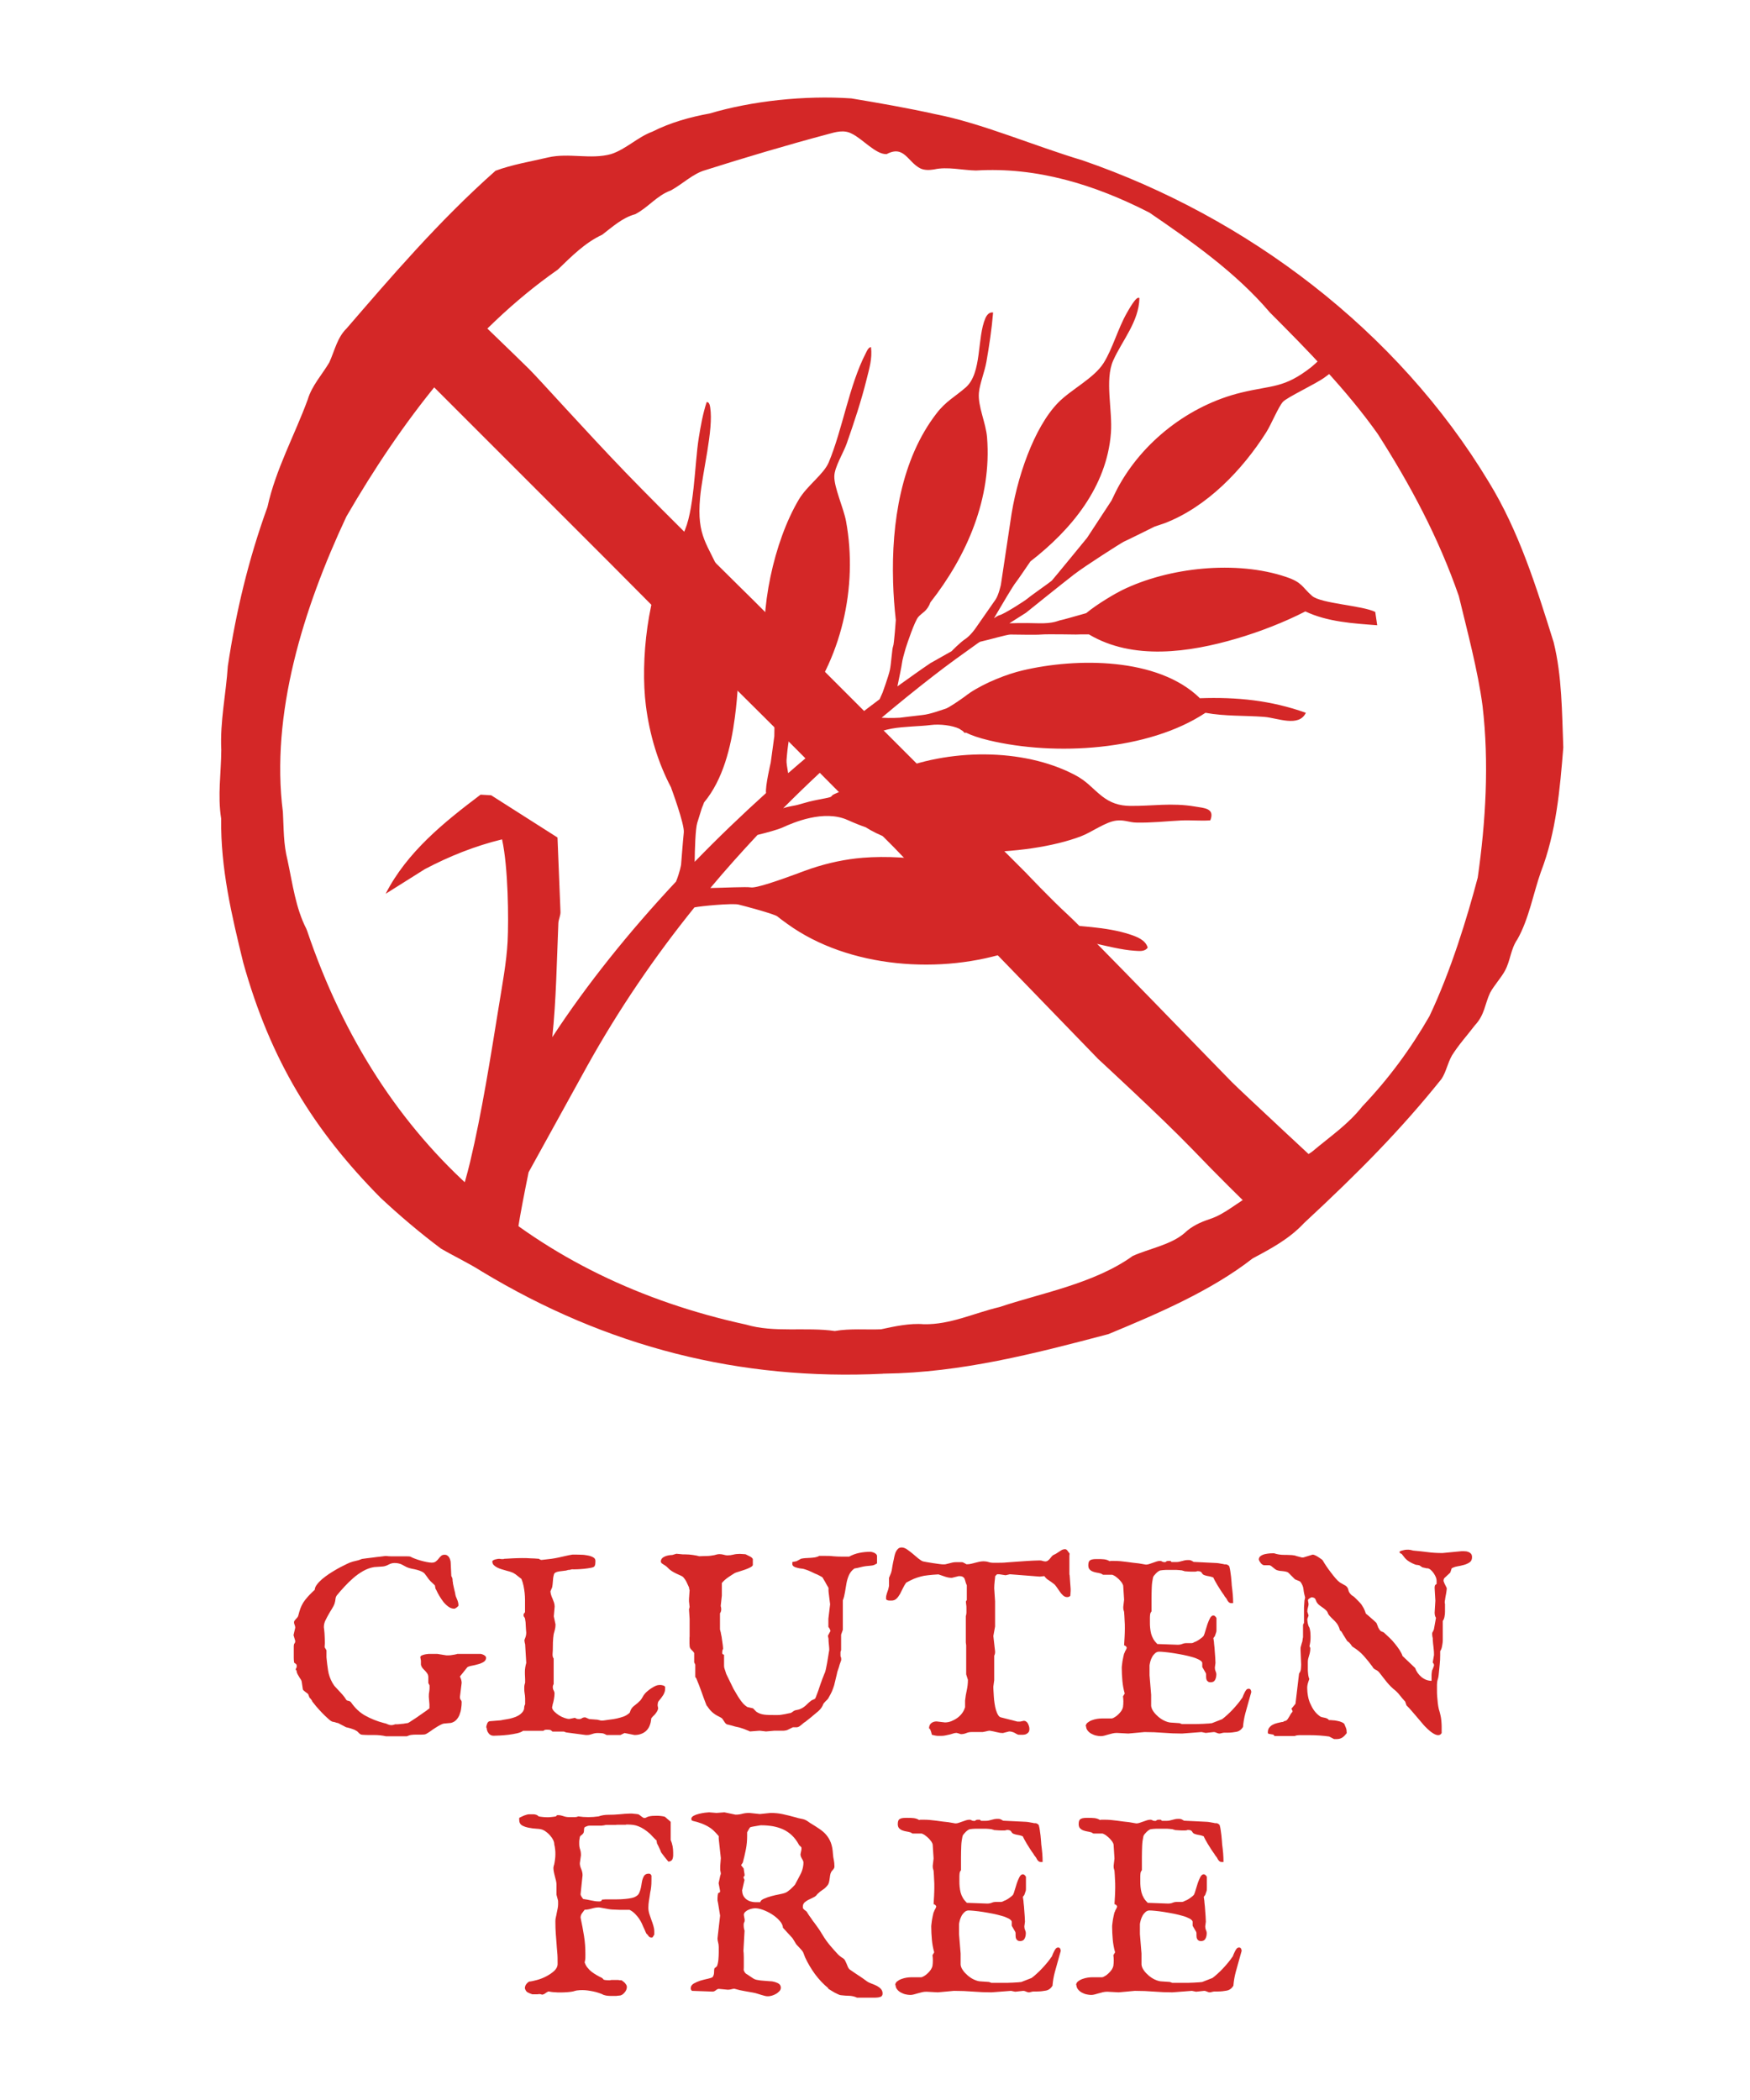 <?xml version="1.0" encoding="UTF-8"?>
<svg id="Layer_1" data-name="Layer 1" xmlns="http://www.w3.org/2000/svg" width="50mm" height="60mm" viewBox="0 0 141.73 170.08">
  <g>
    <path d="M23.95,135.24c0-.06.01-.11.04-.14s.04-.1.04-.18c0-.07-.02-.12-.05-.14-.03-.03-.09-.07-.16-.12-.02-.13-.03-.26-.03-.38v-.76c0-.07,0-.14,0-.19s.01-.12.03-.19c.05-.06.08-.11.08-.14,0-.03.01-.06.01-.1l-.14-.47.14-.6c0-.08-.02-.16-.05-.23-.03-.07-.05-.14-.05-.21,0-.05.02-.1.05-.14.03-.04.06-.08.1-.12.04-.04.08-.08.11-.12.04-.04.06-.09.08-.14l.09-.33c.1-.36.25-.68.47-.96.22-.28.48-.55.78-.82,0-.14.07-.29.18-.43.11-.15.25-.29.42-.44.17-.14.35-.28.56-.42.21-.14.42-.26.62-.38.21-.12.4-.22.59-.31.18-.09.34-.17.46-.22.16-.06.32-.11.48-.14.16-.03.33-.08.51-.16.06-.01.18-.03.36-.05.18-.02.37-.04.57-.07s.39-.05.58-.07c.18-.02.31-.04.39-.05.1,0,.18.01.26.02.08,0,.16.01.24.01h1.26c.09,0,.18,0,.26.02.08.05.2.1.35.16.15.06.31.11.48.16.17.05.34.09.5.12s.3.05.4.05c.14,0,.26-.03.34-.1.08-.06.16-.14.22-.22.06-.08.13-.16.2-.22.07-.07.16-.1.29-.1.09,0,.16.02.23.07.06.04.11.1.15.17s.06.14.08.21.03.13.03.19l.05,1.08c.03.05.05.1.07.15.02.04.03.08.03.12,0,.12.01.21.03.25,0,.05,0,.12.03.21.02.09.04.18.06.28.02.09.04.17.06.25s.03.11.03.12c.01.11.03.2.06.28.03.07.06.15.09.22.03.07.06.14.08.22s.04.17.04.28c0,.02-.01.05-.04.08-.03.03-.06.06-.1.09s-.08.05-.11.07c-.04.02-.07.03-.09.03-.16,0-.32-.05-.47-.16-.15-.11-.29-.24-.41-.39-.12-.16-.23-.32-.33-.49-.1-.17-.18-.32-.24-.46l-.07-.12-.05-.27-.34-.32s-.05-.05-.09-.1c-.04-.04-.08-.09-.12-.15-.04-.06-.08-.11-.12-.17s-.08-.1-.1-.13c-.07-.11-.17-.19-.3-.25-.12-.06-.25-.1-.39-.14-.14-.03-.28-.07-.42-.09-.14-.03-.27-.07-.39-.12-.1-.05-.18-.09-.25-.13-.07-.04-.14-.08-.21-.11-.07-.03-.14-.05-.23-.07s-.18-.03-.31-.03c-.16,0-.31.04-.46.12-.15.08-.3.14-.46.16l-.73.05c-.31.05-.61.16-.89.32-.28.16-.54.34-.79.56s-.49.45-.71.69c-.23.25-.44.48-.63.72-.06.08-.1.18-.11.3s-.04.24-.07.35c-.05.15-.13.3-.23.46-.1.15-.19.31-.28.47-.09.16-.17.32-.25.48-.07.16-.11.32-.11.49,0,.03,0,.1.02.19.01.09.02.2.03.32s.01.25.02.39c0,.14.01.28.01.4l-.02.35.15.25v.57c.03.37.08.72.13,1.06.05.34.17.68.35,1,.08.14.16.26.26.36.1.1.19.21.29.31.1.1.19.21.29.32.1.11.18.23.27.37.03.06.09.09.17.1s.15.04.22.11c.33.48.71.84,1.16,1.09.45.25.94.45,1.47.59.14.03.25.06.34.11.09.04.2.07.31.07.05,0,.12-.01.19-.03l.12-.04s.11,0,.2,0c.09,0,.19-.02.3-.03.11,0,.21-.02.31-.04.1-.01.17-.02.22-.03,0,0,.05-.03.14-.08.08-.05.19-.12.32-.21.13-.08.26-.17.4-.27.14-.1.28-.19.4-.28.13-.08.23-.16.32-.23.09-.07.14-.11.16-.12v-.32l-.05-.6c0-.14,0-.28.03-.4.02-.12.03-.23.03-.33v-.21l-.1-.19v-.51c-.01-.12-.05-.22-.11-.3-.06-.08-.12-.15-.19-.22-.07-.07-.14-.14-.19-.21s-.09-.15-.11-.25v-.32l-.05-.29c.01-.06.06-.11.13-.14.07-.03.16-.06.26-.08s.21-.03.32-.04c.12,0,.22,0,.32,0h.34l.75.12c.16,0,.31,0,.45-.03.14-.02.27-.04.38-.07l.05-.02h1.86s.06,0,.11.02.11.03.16.06c.05.03.1.06.14.1s.06.09.06.13c0,.14-.07.26-.2.34-.13.08-.29.15-.46.19-.17.05-.34.09-.51.12-.17.03-.29.08-.35.12l-.6.75c.03.06.06.14.09.23s.05.19.05.28l-.14,1.14c0,.11.02.19.07.25.05.05.07.12.07.18,0,.16-.01.32-.04.5-.02.18-.07.35-.13.51s-.15.3-.26.42c-.11.12-.25.2-.43.25l-.55.05c-.1.01-.21.05-.33.12-.13.07-.26.14-.39.23-.13.08-.26.17-.38.26-.12.08-.22.15-.31.2-.08.05-.17.08-.26.08-.09,0-.16.01-.23.01h-.37c-.14,0-.27,0-.38.02-.11.01-.24.05-.38.11h-1.7c-.3-.07-.62-.1-.95-.1-.16,0-.31,0-.47,0-.16,0-.31-.01-.47-.02-.08,0-.13-.02-.18-.05-.04-.03-.09-.06-.12-.1-.04-.04-.08-.08-.11-.11-.04-.04-.08-.06-.13-.08-.02-.02-.07-.05-.15-.08-.08-.03-.16-.06-.25-.09-.09-.03-.17-.05-.25-.07s-.12-.03-.14-.03l-.65-.34s-.11-.01-.2-.05c-.09-.03-.17-.05-.22-.05-.1-.02-.22-.1-.38-.25-.16-.14-.33-.3-.5-.48-.17-.18-.33-.35-.48-.53-.15-.18-.25-.31-.31-.39,0-.03-.03-.08-.09-.16-.06-.08-.11-.13-.14-.16l-.1-.27s-.04-.05-.09-.08c-.05-.03-.1-.07-.15-.11-.05-.04-.1-.08-.13-.11s-.06-.06-.06-.08l-.1-.66c-.02-.07-.05-.14-.1-.2s-.09-.14-.13-.21c-.04-.07-.09-.14-.12-.21s-.06-.16-.06-.25Z" fill="#d42727"/>
    <path d="M39.38,139.93c0-.11.03-.23.08-.35.05-.12.13-.18.24-.18l.85-.07c.17-.03.34-.07.5-.09s.32-.06.48-.11c.15-.04.3-.1.44-.18.14-.08.26-.18.38-.33.03-.05.05-.09.07-.14.02-.04.03-.09.03-.15,0-.11.03-.21.08-.3,0-.17,0-.33,0-.47,0-.14-.02-.3-.05-.48-.01-.08-.02-.15-.02-.21v-.13c0-.11,0-.19.01-.23,0-.04.03-.12.06-.23,0-.2,0-.36-.01-.5s-.01-.26-.01-.38c0-.23.04-.47.11-.72l-.09-1.52s-.03-.08-.04-.16-.02-.14-.02-.17c.03-.08.07-.17.1-.27s.05-.2.05-.32c-.02-.2-.03-.39-.04-.57,0-.18-.02-.38-.06-.58-.01-.05-.04-.1-.07-.13-.03-.03-.05-.08-.05-.14,0-.08.02-.13.05-.16.03-.03.06-.06.07-.1v-.49c0-.14,0-.31,0-.49s-.01-.37-.03-.56-.05-.38-.09-.58-.1-.38-.17-.56c-.03-.03-.08-.06-.14-.11-.06-.04-.12-.09-.18-.14s-.11-.09-.15-.12-.07-.05-.08-.05c-.06-.05-.15-.09-.26-.13-.11-.04-.24-.08-.37-.11-.14-.04-.27-.08-.41-.12s-.27-.09-.38-.15c-.12-.06-.21-.13-.28-.2-.07-.08-.11-.17-.11-.28,0-.04.02-.07.07-.1s.11-.05.17-.07c.07-.02.13-.03.19-.04s.11-.01.14-.01c.08.01.14.02.18.02h.1c.05,0,.09,0,.1-.02.23-.01.47-.03.72-.04.25-.01.49-.02.74-.02.23,0,.46,0,.67.02.21,0,.45.02.71.04.03.03.06.06.1.07s.07.02.1.02c.31-.03.57-.06.79-.09.22-.03.42-.07.61-.11.18-.04.36-.08.53-.12.17-.04.36-.08.56-.11h.25c.13,0,.29,0,.48.01.19,0,.37.03.53.06.17.03.31.08.43.15.12.06.18.16.18.28,0,.06,0,.13-.01.22,0,.09-.03.16-.06.22-.03.05-.13.1-.3.13-.17.03-.35.06-.55.08s-.39.03-.58.04-.33,0-.41,0c-.03.01-.07.02-.1.03-.03,0-.07.01-.1.02-.03,0-.06,0-.09,0l-.17.05c-.25.03-.43.05-.56.07-.13.02-.23.05-.3.09-.07.04-.11.09-.13.16s-.04.16-.06.28c-.01.12-.02.23-.03.35s-.02.25-.05.4l-.14.33c0,.09.02.18.05.29.03.1.07.21.12.31.04.11.08.21.12.32.03.11.05.21.05.32l-.07.79.14.66c0,.16-.02.29-.05.41-.03.12-.06.25-.1.38-.03.2-.05.42-.06.66,0,.24-.01.45-.01.64l-.02.32c0,.17.03.28.09.34v2.07c-.03.06-.05.11-.06.14,0,.03-.01.06-.01.1,0,.1.02.2.07.28.05.09.07.17.07.24,0,.14-.02.3-.05.47-.03.17-.06.31-.1.42,0,.01,0,.03-.01.06,0,.03-.01.06-.02.09s-.01.07-.02.11c.02.11.08.22.19.33.11.11.24.21.38.3.14.09.29.16.44.21.15.05.28.08.38.08l.45-.09s.06.02.11.05c.04.03.12.05.23.05.09,0,.17-.02.24-.07s.16-.07.27-.07l.32.14.66.05.29.07h.17c.19-.03.38-.05.57-.08.19-.02.37-.05.55-.09.18-.04.36-.09.53-.15.17-.06.33-.16.47-.28l.03-.03s.04-.06.04-.09c.03-.11.08-.2.13-.27.05-.07.11-.14.18-.19s.13-.11.2-.16c.07-.05.14-.11.21-.19.1-.07.18-.18.26-.32.07-.14.16-.27.26-.38.07-.07.15-.14.25-.22.1-.08.19-.15.3-.21.1-.06.2-.12.3-.16.1-.04.19-.06.27-.06.03,0,.08,0,.13,0s.11.02.16.03.1.03.13.06c.04.02.06.05.06.09,0,.15-.01.28-.04.37s-.07.19-.12.27c-.05.08-.11.16-.17.24-.06.08-.13.16-.2.25-.03.03-.05.08-.06.14s-.02.12-.02.16c0,.04,0,.09.02.16s.02.11.02.14c-.02.09-.05.17-.1.25s-.1.14-.15.21c-.06.06-.11.12-.17.17-.05.05-.1.11-.13.15l-.05.32c-.08.35-.23.61-.46.78-.23.17-.51.26-.85.26l-.81-.16-.33.16h-1.12c-.14-.08-.26-.13-.36-.14-.11-.01-.23-.02-.37-.02-.16,0-.3.03-.44.08-.14.05-.27.08-.39.08h-.14l-1.58-.21-.19-.07h-.92c-.08-.08-.14-.12-.19-.13-.05-.01-.12-.02-.22-.02-.07,0-.13,0-.17.01-.04,0-.09.03-.15.08h-1.65c-.1.08-.26.15-.48.2-.22.05-.45.09-.69.12s-.48.05-.7.06-.4.02-.52.02c-.09,0-.17-.02-.24-.06s-.13-.09-.17-.16c-.05-.06-.09-.13-.11-.21s-.04-.15-.04-.23Z" fill="#d42727"/>
    <path d="M57.22,138.12c-.14-.35-.27-.71-.4-1.08-.13-.36-.26-.71-.4-1.04,0-.01,0-.03-.02-.05s-.02-.04-.04-.06c-.02-.03-.04-.05-.05-.08v-.99l-.09-.19v-.75s-.05-.09-.09-.13-.08-.08-.12-.12-.08-.09-.11-.14c-.03-.05-.05-.11-.05-.19,0-.08-.01-.15-.01-.22v-.38c0-.05,0-.1.01-.16v-1.42l-.05-.78.05-.19-.05-.46v-.19l.05-.71s-.02-.06-.03-.09c-.01-.07-.02-.12-.02-.14-.01-.03-.04-.08-.07-.15-.03-.07-.07-.15-.11-.24s-.09-.18-.15-.26-.11-.15-.16-.2c-.05-.04-.13-.08-.22-.12s-.19-.09-.31-.14c-.11-.05-.23-.12-.35-.19-.12-.08-.23-.16-.33-.27-.06-.07-.13-.12-.19-.17-.07-.04-.13-.08-.19-.12s-.11-.07-.14-.1-.06-.08-.06-.13c0-.1.03-.18.09-.25.06-.07.14-.12.23-.16.09-.04.19-.07.3-.09.11-.02.21-.03.3-.03l.34-.1.53.05h.19c.22,0,.43.02.63.05.2.03.37.06.5.1l.57-.02c.08,0,.16,0,.25-.01s.19-.02.28-.04c.1-.01.18-.03.27-.06.08-.02.16-.04.25-.04.14,0,.27.02.37.05.11.03.2.05.28.05.17,0,.33-.02.49-.06.15-.04.33-.06.53-.06l.46.03.16.08c.07.03.13.07.2.1s.12.07.16.11c.04.04.07.08.07.12v.45c0,.06-.07.13-.2.2-.13.07-.28.13-.45.19-.17.06-.33.11-.49.16-.16.05-.27.08-.32.11-.16.1-.34.21-.54.35-.2.14-.37.29-.51.46v1.02l-.09.82s0,.06.02.11c.01.04.02.1.02.18,0,.12-.03.23-.1.32v1.31l.07.27s0,.07.03.17.04.22.06.36.04.28.06.42c.02.14.03.26.03.36-.02.03-.04.07-.05.12s-.02.11-.02.2c0,.03,0,.05.02.08.01.02.06.05.13.07v.84c0,.07,0,.14.02.23l.16.49.58,1.19c.08.14.16.27.24.41.08.14.16.27.25.4.08.13.18.25.28.37.1.12.22.21.35.3l.47.11.26.27c.2.14.42.21.66.24s.49.03.73.03h.34c.1,0,.19,0,.28-.02.09-.01.19-.03.3-.05.11-.02.23-.05.38-.08.05,0,.09-.01.13-.03.04-.02.07-.04.11-.07.03-.03.07-.05.11-.08.04-.03.09-.05.15-.06.18-.03.32-.07.42-.12.1-.04.19-.1.27-.16.08-.06.16-.13.25-.22s.2-.19.35-.3l.27-.12s.03-.04.07-.13.08-.2.13-.34c.05-.14.11-.29.16-.46.06-.17.11-.33.17-.48.05-.15.1-.29.15-.4.04-.12.08-.2.1-.25.04-.08.08-.2.11-.36.03-.16.07-.33.1-.51.03-.18.06-.36.09-.54.03-.18.05-.34.08-.48,0-.12-.01-.27-.03-.44s-.03-.33-.03-.48l-.05-.24.21-.39s-.02-.08-.06-.16c-.04-.08-.07-.13-.11-.16v-.67l.14-1.17-.12-.97s0-.07-.01-.13c0-.06,0-.13,0-.23-.01-.03-.05-.08-.1-.17s-.11-.18-.16-.29l-.23-.39s-.06-.04-.11-.07c-.05-.03-.11-.06-.17-.09-.06-.03-.11-.06-.16-.08-.05-.02-.09-.04-.11-.04-.06-.03-.13-.06-.21-.1-.08-.04-.16-.08-.24-.11-.08-.04-.16-.07-.24-.1-.08-.03-.15-.05-.21-.07-.05-.02-.14-.04-.25-.05-.11-.01-.22-.03-.33-.06-.11-.03-.21-.06-.29-.11-.08-.05-.12-.12-.12-.21v-.15l.34-.07.37-.2c.12-.03.25-.04.37-.05s.25-.01.38-.02.26-.02.38-.04c.12-.02.24-.06.34-.12h.44c.24,0,.47,0,.68.03.21.02.46.03.72.03h.58c.26-.14.53-.24.82-.3s.59-.09.9-.09c.03,0,.07,0,.13.02.06.01.12.04.18.06.06.03.11.06.16.11.04.04.07.09.07.15v.6l-.09.05c-.12.08-.25.12-.39.13-.14.01-.28.03-.41.04-.16.02-.31.05-.46.09-.15.04-.31.08-.48.1-.21.15-.35.33-.45.55-.09.21-.16.44-.2.68-.04.24-.08.47-.12.71s-.09.45-.17.64v2.39l-.14.39v1.26c-.03.05-.04.11-.05.16,0,.05,0,.12,0,.21,0,.08,0,.15.03.19s.03.13.03.24l-.13.37c-.03.14-.08.27-.12.39-.05.13-.09.26-.11.4l-.21.87c-.05.18-.12.34-.18.5-.07.15-.15.31-.24.46-.03.08-.08.14-.12.19-.05.05-.1.1-.15.15s-.1.1-.14.15c-.04.05-.08.12-.1.2-.09.2-.27.41-.55.62-.14.12-.28.24-.43.36-.15.12-.3.24-.44.35-.05.03-.11.06-.16.11-.05.04-.1.09-.15.13-.05.04-.1.08-.16.12-.05.03-.12.06-.18.07h-.34l-.47.23c-.08.03-.18.04-.28.05-.11,0-.21,0-.31,0h-.44l-.68.06-.52-.06-.79.06s-.04-.03-.1-.05-.12-.05-.2-.08c-.09-.04-.19-.08-.29-.11-.11-.03-.2-.07-.29-.09l-.32-.07c-.17-.05-.33-.1-.47-.13-.14-.03-.22-.05-.23-.07-.05-.03-.09-.07-.12-.12-.03-.05-.07-.1-.1-.15s-.06-.1-.1-.15-.08-.08-.14-.11c-.21-.1-.41-.21-.59-.35-.18-.14-.34-.32-.48-.54Z" fill="#d42727"/>
    <path d="M75.24,140c0-.19.06-.34.17-.43.12-.1.26-.15.44-.15l.68.08c.17,0,.34-.03.52-.1.17-.07.34-.16.49-.27.15-.11.28-.24.39-.39.11-.15.18-.31.23-.47v-.54c.03-.3.08-.58.14-.85.06-.27.09-.55.09-.83l-.14-.44v-2.35c-.01-.08-.02-.16-.03-.24,0-.08,0-.17,0-.27v-1.86c.03-.07.04-.17.05-.27,0-.11,0-.22,0-.34,0-.13,0-.24-.02-.33s-.02-.18-.02-.26l.07-.1v-1.19c-.05-.12-.09-.22-.11-.31-.02-.09-.05-.17-.08-.24-.03-.07-.08-.11-.15-.15s-.17-.05-.31-.05l-.56.14c-.18,0-.35-.03-.53-.09-.17-.06-.36-.12-.56-.19-.33.02-.61.04-.84.07-.23.02-.43.06-.61.11-.18.05-.37.11-.54.18-.18.08-.39.18-.62.31-.09.12-.17.26-.25.42s-.16.32-.24.48c-.09.15-.18.29-.29.39-.11.11-.24.16-.39.16h-.14c-.05,0-.1,0-.15-.01-.04-.01-.08-.03-.12-.05s-.05-.05-.05-.08c0-.12,0-.22.03-.3.02-.08.04-.17.07-.24s.05-.15.08-.23c.02-.08.04-.17.06-.27v-.66l.16-.39s.04-.12.06-.22c.02-.1.03-.2.05-.31.02-.11.04-.22.06-.33.02-.11.04-.2.06-.27.02-.1.04-.21.07-.32s.06-.21.11-.3c.05-.09.11-.17.18-.23.07-.06.17-.09.28-.09.13,0,.27.05.42.15s.3.22.46.35c.15.13.3.26.45.38.15.12.28.21.4.25.06.01.17.03.32.06.15.02.32.05.49.08.17.03.34.05.49.07.15.02.26.03.32.03.1,0,.19,0,.28-.03.08-.02.16-.04.24-.06.07-.02.15-.04.24-.06.09-.02.19-.03.3-.03h.26c.15,0,.24,0,.27.01.03.01.08.04.16.08.08.04.12.07.14.08h.05c.12,0,.23-.01.33-.04.11-.02.21-.05.32-.08.11-.03.22-.05.33-.08.11-.02.23-.04.35-.04.14,0,.28.02.4.06.12.04.24.06.35.06h.32c.28,0,.55,0,.82-.03.27-.02.55-.04.83-.06s.57-.04.87-.06.61-.03.95-.04c.1,0,.18.01.25.04.07.02.14.04.21.04.09,0,.16-.02.22-.07.06-.04.11-.09.16-.15.05-.06.09-.12.14-.17.04-.06.1-.1.16-.14.09-.03.17-.08.25-.13.08-.05.15-.1.23-.15.07-.05.14-.09.21-.13.07-.03.15-.05.24-.05.07,0,.14.04.2.13.06.08.11.16.16.21,0,.01,0,.02,0,.03,0,0,0,.01.01.01-.01.04-.02.09-.02.16v1.44c0,.05,0,.1.02.13l.08,1.11s0,.06,0,.11c0,.05,0,.11-.01.17,0,.06,0,.11-.01.16,0,.05,0,.08,0,.1-.05.08-.14.12-.27.12-.12,0-.23-.05-.33-.14-.1-.09-.19-.2-.27-.32s-.17-.24-.25-.36c-.08-.12-.16-.21-.25-.27-.14-.11-.27-.2-.39-.28-.13-.07-.24-.18-.35-.33l-.37.04-2.42-.19-.35.08-.51-.08h-.18l-.15.15s0,.03-.01.1c0,.08-.02.17-.03.28s-.02.22-.03.33c0,.11-.01.2-.01.27l.07,1.06v2.04l-.14.77.14,1.25c0,.08,0,.13-.01.17,0,.04-.03.1-.06.18,0,.08,0,.21,0,.4,0,.18,0,.39,0,.62,0,.22,0,.41,0,.58,0,.17,0,.3,0,.38l-.07.51c0,.08,0,.2.01.34s.02.31.03.49.03.36.06.55c.03.19.06.36.11.52s.1.29.17.4c.06.11.14.18.23.2l1.33.34h.24l.28-.06c.08,0,.15.02.21.07.06.04.11.1.14.17s.06.14.08.21c.02.07.03.14.03.2,0,.12-.02.21-.07.27-.05.07-.11.11-.18.15s-.16.05-.25.06c-.09,0-.18,0-.27,0-.08,0-.14,0-.2-.03s-.13-.06-.2-.11c-.06-.03-.13-.07-.22-.09-.08-.03-.16-.04-.25-.04l-.51.13c-.14,0-.3-.02-.49-.07-.19-.05-.39-.09-.58-.12,0,0-.04,0-.09.01-.05.01-.12.02-.18.04-.07.02-.13.03-.19.04-.06.01-.09.02-.11.02h-.92c-.16,0-.3.04-.42.09-.12.05-.26.08-.41.08-.05-.01-.12-.03-.2-.06-.09-.02-.14-.04-.15-.04-.1,0-.18.01-.26.04-.08.02-.17.05-.26.08-.13.03-.25.05-.37.08-.12.03-.25.04-.39.04h-.15c-.1,0-.18,0-.27-.02-.08-.01-.18-.04-.31-.07,0-.01-.02-.08-.05-.2-.03-.12-.08-.22-.12-.29Z" fill="#d42727"/>
    <path d="M87.93,139.84c0-.13.05-.24.15-.32.1-.08.22-.15.36-.2.14-.05.28-.09.42-.11.14-.02.26-.03.36-.03h.83c.06-.01.14-.05.24-.11.1-.06.19-.13.28-.22.09-.08.17-.18.25-.29.07-.11.11-.21.13-.3.02-.14.03-.3.03-.46,0-.13-.01-.27-.03-.41l.14-.23c-.1-.35-.16-.7-.19-1.04-.03-.35-.05-.69-.05-1.02,0-.07,0-.15.02-.26s.02-.21.04-.31c.02-.11.04-.21.06-.31.02-.1.04-.19.06-.26,0-.02.02-.04.03-.07.03-.05.04-.09.04-.1.02-.05.04-.09.07-.13.01-.03.03-.07.05-.11.02-.04.03-.07.03-.09,0-.05-.03-.1-.08-.14-.05-.04-.1-.06-.13-.06.01-.23.03-.45.04-.68s.02-.45.02-.67c0-.23,0-.46-.02-.68-.01-.22-.02-.45-.04-.68-.03-.1-.05-.17-.06-.21,0-.04-.01-.1-.01-.18l.07-.6-.07-1.09c0-.08-.04-.17-.11-.28-.07-.1-.16-.2-.25-.29-.1-.09-.19-.17-.29-.24-.1-.06-.18-.1-.24-.12h-.74l-.08-.04s-.04-.03-.06-.04c-.02-.01-.04-.02-.05-.02-.1-.03-.2-.05-.32-.07-.12-.02-.23-.05-.33-.09-.1-.04-.19-.1-.26-.18-.07-.08-.1-.19-.1-.34,0-.12.02-.22.05-.28.03-.06.08-.11.15-.14.06-.03.14-.05.24-.06s.2-.01.31-.01c.18,0,.36,0,.53.02s.32.07.44.15c.03,0,.07-.01.1-.02.03,0,.06,0,.09,0h.19c.33,0,.67.03,1.02.08.35.05.67.09.97.12l.58.1c.09,0,.18-.02.27-.05.09-.03.19-.07.29-.1.1-.04.2-.07.29-.1.1-.03.19-.05.29-.05.07,0,.13.02.17.05s.12.05.23.05c.03,0,.07-.02.1-.05.03-.03.08-.05.16-.05.07,0,.12,0,.16,0,.04,0,.07.04.11.09h.4c.14,0,.29-.03.45-.08.16-.05.31-.08.47-.08.1,0,.17,0,.23.02s.13.06.24.13l1.84.09c.09,0,.17.02.25.03.07.01.14.03.22.04.07.01.14.02.19.04.03,0,.08,0,.12,0,.05,0,.09.02.13.04s.08.05.11.08.05.08.05.13c.02.06.04.16.06.3.02.14.04.29.06.44.02.16.03.3.04.44s.02.23.02.29c.03.23.06.47.08.71.02.24.03.47.03.71h-.16c-.15,0-.27-.12-.37-.35-.06-.08-.11-.14-.13-.17-.03-.03-.05-.06-.06-.1-.1-.13-.19-.27-.29-.42-.1-.15-.19-.3-.27-.43-.08-.14-.15-.26-.21-.37s-.1-.19-.12-.24c-.08-.03-.17-.06-.26-.08-.09-.02-.17-.03-.26-.05-.08-.02-.16-.04-.23-.07-.07-.03-.13-.08-.17-.16-.05-.1-.16-.15-.32-.15-.06,0-.1,0-.1.02-.03,0-.08.01-.13.02-.05,0-.1,0-.16,0-.12,0-.23,0-.35-.01-.12-.01-.21-.02-.29-.02-.05,0-.08,0-.09-.02s-.04-.02-.07-.02c-.01,0-.03,0-.04-.01-.01,0-.02-.01-.04-.02-.15-.02-.3-.03-.45-.04-.15,0-.3,0-.45,0s-.3,0-.44,0c-.14,0-.29.02-.44.04-.05.01-.1.04-.16.08-.06.04-.12.09-.18.15-.06.06-.11.12-.16.18-.05.06-.08.12-.09.17-.05.23-.09.49-.1.78-.01.29-.02.59-.02.9v1.06c-.06.07-.1.15-.11.23-.01.08-.02.17-.02.28v.36c0,.16,0,.32.02.48s.04.31.08.46c.04.15.1.29.18.43.08.14.19.27.32.4l1.65.06c.13,0,.26-.02.38-.07.03-.01.08-.03.12-.04.05-.01.1-.02.14-.02h.4c.12.01.22-.02.32-.09.05-.01.12-.04.19-.08.07-.04.14-.08.21-.13.07-.05.14-.1.2-.15.06-.05.11-.1.14-.14.04-.08.09-.21.14-.4.05-.18.11-.37.17-.55.06-.18.14-.35.21-.49.08-.14.17-.21.27-.21.09,0,.17.07.25.2v.94c0,.09,0,.17-.03.24s-.05.16-.1.29l-.12.16.05.34s0,.11.02.24.03.29.04.46c.01.17.03.35.04.53s.02.33.02.44l-.05.38c0,.12.02.21.06.3s.06.16.06.23c0,.18-.03.33-.1.46-.06.13-.19.2-.36.2-.09,0-.16-.02-.2-.05-.05-.03-.08-.07-.11-.11-.02-.04-.04-.1-.05-.15,0-.06-.01-.12-.01-.18v-.13s0-.08-.02-.12l-.29-.5v-.32c0-.09-.09-.17-.24-.26-.15-.08-.34-.16-.56-.22s-.47-.13-.74-.18-.53-.1-.79-.14c-.26-.04-.49-.07-.7-.09s-.36-.03-.46-.03c-.12,0-.23.04-.32.12-.09.08-.17.17-.24.29-.06.11-.11.23-.15.36-.03.13-.06.24-.07.33v.81l.13,1.58v.89c.01.16.08.31.19.47.11.16.25.3.4.43.16.13.32.24.5.32.18.08.34.13.48.14l.73.05.19.07h1.11c.14,0,.27,0,.41-.01.14,0,.28-.01.42-.02.14,0,.31-.02.49-.04l.82-.32c.11-.08.24-.18.4-.33.16-.14.31-.29.47-.46.15-.16.29-.32.42-.48.13-.16.23-.29.29-.39.03-.02.07-.07.1-.16.03-.09.07-.18.12-.28.04-.1.1-.19.15-.26.06-.08.13-.11.21-.11.08,0,.13.03.16.09.03.06.05.12.05.18l-.18.64c-.1.36-.2.71-.3,1.08s-.16.74-.19,1.11c-.14.22-.32.35-.54.39-.22.04-.44.07-.68.07h-.23c-.08,0-.14,0-.21.02l-.21.05c-.07,0-.12,0-.16-.02s-.08-.03-.11-.04-.07-.03-.1-.04c-.03-.01-.08-.02-.13-.02l-.65.07-.34-.07-1.58.12c-.5,0-1-.02-1.49-.06s-1.01-.06-1.55-.06l-1.31.12-.92-.05c-.12,0-.24.01-.36.04-.12.03-.23.06-.34.09-.11.03-.21.06-.32.09-.1.03-.2.04-.3.04-.12,0-.24-.02-.38-.05-.14-.03-.26-.09-.38-.15-.12-.07-.22-.15-.3-.26-.08-.1-.12-.22-.12-.36Z" fill="#d42727"/>
    <path d="M104,139.4l.15-.04c.05-.03.1-.07.14-.13.04-.06.08-.12.12-.19s.08-.14.12-.21c.04-.07.09-.13.15-.19,0-.07-.01-.13-.04-.16s-.04-.07-.04-.1l.32-.39.29-2.45c.09-.12.14-.24.15-.37.01-.13.02-.25.02-.36l-.05-1.21c0-.11,0-.19.03-.26.02-.06.04-.15.07-.26.03-.06.05-.14.06-.23.01-.09.02-.17.04-.25v-.95s0-.08.03-.12.04-.08.05-.09v-1.24l.04-.6s.02-.04.03-.11.02-.11.02-.11c-.06-.22-.11-.44-.13-.65s-.1-.41-.23-.59c-.01,0-.02-.01-.03-.03,0,0-.01-.02-.02-.03l-.41-.17-.53-.53c-.06-.05-.14-.08-.24-.1-.1-.02-.19-.03-.29-.04-.1,0-.2-.02-.29-.04-.1-.02-.17-.05-.24-.1l-.34-.27s-.08-.05-.13-.06c-.05,0-.11,0-.19,0h-.26c-.1-.02-.18-.08-.25-.16s-.13-.18-.17-.3c0-.12.05-.22.15-.29.1-.07.22-.12.35-.15.14-.03.27-.05.41-.06s.25-.01.32-.01c.14.05.28.08.41.1.13.02.27.03.41.03.14,0,.28,0,.42.01.14,0,.28.01.44.04,0,0,.04,0,.09.03.05.02.11.03.18.05s.13.03.19.05c.06.02.1.03.11.03h.13l.75-.23c.05,0,.12.02.19.05.07.03.14.07.21.11.07.04.14.09.21.14.06.05.12.08.16.11l.06.08c.07.12.16.27.27.43.11.17.23.33.36.5.13.17.25.33.38.48.13.15.25.27.36.35l.49.28s.06.05.1.1c.04.05.06.09.06.09l.08.27c.04.08.08.13.11.17.03.04.06.07.09.1s.07.05.11.08c.04.02.09.06.15.11.13.13.24.24.33.33.09.09.17.18.24.27.06.09.12.19.18.3s.11.25.17.43c0,0,.06.04.15.12.09.08.19.16.3.26.11.09.2.18.29.26.09.08.12.12.12.12l.11.27s.01.05.03.09.04.08.07.12c.02.04.05.08.08.11s.05.06.07.07l.23.1c.14.13.29.27.45.42.16.15.31.31.44.48.14.17.27.34.38.51.11.17.2.34.25.5l1.02.97c.1.29.28.54.52.74.25.2.52.3.81.3v-.41c0-.06,0-.13.01-.21s.02-.14.03-.21c0,0,0-.03.03-.06.02-.03.03-.08.05-.12s.03-.09.05-.14c.02-.04.03-.08.03-.1,0-.08-.02-.13-.05-.16-.03-.03-.05-.06-.05-.1l.1-.58c0-.18-.01-.39-.04-.62-.03-.23-.05-.44-.06-.61,0-.01,0-.04,0-.08,0-.04,0-.08-.02-.13s-.01-.09-.02-.13-.01-.07-.01-.09v-.02c0-.06,0-.11.02-.15,0-.02.02-.03.03-.04l.09-.2.17-.94c-.05-.08-.08-.15-.09-.22s-.02-.14-.02-.2l.06-.97-.06-1.01c0-.07,0-.14.02-.2s.06-.1.14-.14v-.27c0-.08-.02-.17-.06-.28s-.1-.2-.16-.3c-.07-.1-.14-.19-.23-.27-.08-.08-.17-.13-.26-.15-.01,0-.04,0-.08,0s-.09-.02-.13-.03c-.05-.01-.09-.02-.14-.03s-.07-.01-.09-.02l-.24-.16s-.06-.02-.14-.03c-.08-.01-.13-.02-.16-.02-.14-.05-.26-.11-.36-.16-.1-.05-.19-.11-.28-.17-.08-.06-.16-.13-.23-.21-.07-.08-.14-.18-.23-.29-.03-.05-.07-.07-.11-.08-.04,0-.07-.04-.11-.12.01-.04.06-.07.13-.1.07-.02.15-.04.24-.06.09-.02.17-.03.24-.03.08,0,.12,0,.14,0,.03,0,.05,0,.05.01.03,0,.08,0,.15.02s.12.03.16.04c.43.04.83.08,1.2.13.37.05.77.07,1.18.07l1.56-.15c.09,0,.18,0,.28.01.1,0,.19.03.27.06.08.03.15.08.2.14s.08.16.08.27c0,.19-.06.33-.19.42-.13.09-.28.16-.46.21s-.36.09-.54.12-.34.09-.46.16l-.11.34-.49.46s-.03.04-.04.09-.02.08-.02.11c0,.03.02.08.04.13s.04.11.07.16l.08.16c.03.05.05.1.07.14v.05s0,.12-.02.21c-.01.1-.03.19-.05.3s-.04.19-.05.28-.02.13-.02.15c-.01.01-.02.05-.02.12v.1s0,.06.02.07v.62c0,.14-.01.29-.04.42-.02.14-.07.26-.14.35v1.26c0,.09,0,.19,0,.3s-.01.22-.03.32-.03.21-.06.31c-.03.1-.07.19-.12.26v.29c0,.27-.01.54-.04.8-.03.26-.05.53-.08.81-.01.14-.04.28-.08.4s-.06.26-.06.4v.47c0,.17,0,.35.02.53s.03.36.05.53c.02.17.05.32.08.46.04.14.08.26.1.36.03.11.05.21.07.32s.03.22.04.34.02.25.02.41v.51c-.07.12-.16.17-.28.17-.12,0-.26-.05-.4-.14-.15-.09-.3-.21-.45-.35-.15-.14-.31-.3-.46-.49-.15-.18-.31-.36-.46-.54-.15-.18-.29-.34-.43-.5-.14-.16-.26-.29-.37-.39-.01-.03-.03-.09-.06-.18s-.05-.16-.09-.18c-.11-.12-.23-.25-.35-.41-.12-.16-.24-.29-.36-.4-.14-.11-.27-.22-.39-.34-.12-.12-.23-.24-.33-.36s-.2-.25-.3-.38c-.1-.13-.2-.26-.31-.4-.04-.05-.09-.1-.14-.14-.05-.04-.11-.07-.17-.1-.06-.03-.11-.06-.15-.1-.04-.04-.08-.08-.1-.14-.24-.33-.48-.62-.72-.89s-.52-.49-.83-.69c-.05-.03-.1-.06-.13-.11-.03-.04-.06-.09-.09-.13-.03-.04-.07-.09-.11-.13-.04-.04-.1-.08-.16-.12-.01-.02-.04-.07-.09-.14s-.09-.15-.15-.24-.11-.17-.15-.25c-.05-.08-.08-.13-.09-.15l-.12-.1c-.03-.14-.08-.26-.13-.36-.05-.1-.11-.19-.18-.27-.07-.08-.15-.17-.25-.26-.09-.09-.2-.19-.31-.32l-.09-.14c-.03-.1-.08-.19-.15-.26-.07-.07-.14-.13-.23-.19s-.17-.12-.25-.18-.16-.12-.22-.2c-.05-.05-.08-.11-.1-.16s-.04-.1-.06-.15-.05-.09-.09-.12c-.04-.03-.11-.05-.21-.07-.04,0-.1.03-.19.09-.09.06-.13.11-.13.16l.05.3c0,.08-.02.17-.05.28-.03.11-.05.22-.05.33l.1.32-.1.29c0,.09.01.21.04.36.03.14.07.25.13.33.03.11.06.22.07.34.01.12.02.24.02.38,0,.15,0,.29-.02.42s-.04.26-.07.38c.05.06.07.12.07.16,0,.12-.01.22-.03.32s-.04.19-.07.27c-.02.08-.05.17-.07.25s-.03.17-.03.26v.34c0,.09,0,.18,0,.29,0,.1.01.2.02.3s.02.19.04.27c.02.08.04.14.06.18-.03.09-.06.16-.08.23-.02.06-.04.12-.05.17s-.02.11-.03.16-.01.12-.01.19c0,.2.02.41.06.63s.1.42.19.62c.09.2.19.39.32.57.13.18.29.33.47.46.05.03.11.06.18.07.06.01.13.03.19.04s.13.03.19.06c.06.03.12.07.16.13.11,0,.23,0,.35.02.12,0,.24.03.35.05.11.02.22.05.31.09.1.04.17.08.23.14.05.12.1.24.14.34.04.1.06.24.06.42-.12.15-.23.27-.35.35-.12.08-.28.13-.48.13h-.19l-.41-.21c-.2-.03-.46-.06-.75-.08-.3-.02-.58-.03-.85-.03h-.7c-.08,0-.15,0-.23.01-.08,0-.16.03-.26.06h-1.64c-.02-.07-.06-.11-.12-.12s-.12-.02-.18-.03-.11-.02-.16-.03-.07-.05-.07-.11c0-.16.04-.29.11-.38s.16-.18.28-.24c.11-.06.24-.11.37-.14.14-.03.27-.06.4-.09h.07Z" fill="#d42727"/>
    <path d="M53.14,149.04l-.5-.52c-.17-.15-.33-.27-.48-.37-.15-.1-.29-.17-.44-.23-.14-.06-.29-.1-.44-.12-.15-.02-.31-.03-.49-.03-.06,0-.1,0-.11.02h-.68c-.05,0-.1,0-.13.01h-.79c-.12.03-.24.05-.36.06-.12,0-.24,0-.36,0-.26,0-.46,0-.59,0-.13,0-.24.04-.32.08-.08.03-.12.06-.13.11-.01.04-.02.08-.02.12,0,.14-.02.25-.06.31-.04.06-.11.13-.23.21-.02.01-.04.05-.05.1s-.02.12-.03.18-.02.14-.02.2c0,.07,0,.12,0,.16,0,.16.02.31.07.45.05.14.07.3.07.48l-.09.64c0,.16.04.31.11.47.07.16.11.33.11.51l-.16,1.53c0,.06.03.13.08.21.05.08.1.14.13.18.21.03.43.07.65.12.22.05.43.08.64.08.05,0,.09,0,.13-.02.04,0,.07-.05.11-.13.08,0,.17-.01.27-.02.11,0,.23,0,.36,0,.18,0,.38,0,.59,0,.21,0,.42-.01.62-.03.21-.02.39-.04.56-.08.17-.04.3-.09.4-.17.1-.06.17-.15.22-.27s.09-.24.12-.37c.03-.13.05-.27.07-.4.02-.14.05-.26.09-.37s.09-.21.16-.28c.07-.07.18-.11.31-.11.04,0,.08,0,.12.02s.07.06.11.13v.43c0,.33-.03.64-.1.94-.03.24-.07.46-.1.65s-.05.39-.05.59c0,.17.03.34.08.5s.11.32.16.47c.06.15.11.31.16.47s.08.32.08.48c0,.1,0,.18,0,.23,0,.05-.02.08-.05.1-.03.05-.06.1-.07.12-.01.03-.05.04-.11.04-.1,0-.18-.04-.23-.11-.05-.08-.11-.15-.19-.22l-.14-.32c-.08-.16-.15-.32-.21-.47-.07-.15-.15-.29-.24-.42-.09-.13-.2-.26-.32-.38-.12-.12-.26-.23-.44-.32h-.46c-.24,0-.48,0-.74-.02-.25,0-.47-.03-.65-.07l-.62-.11c-.18,0-.37.03-.58.09s-.4.1-.59.1c-.06.08-.13.17-.21.28-.08.11-.12.23-.12.36.11.5.2,1,.28,1.49.08.49.11.98.11,1.47,0,.23,0,.39-.02.47s-.02.14-.04.19c.05.16.13.31.23.43.1.13.21.24.34.34.13.1.27.19.41.27s.28.16.42.22c0,0,.03.02.07.06.04.04.06.07.06.08.03.01.09.03.18.04.1,0,.16.01.18.01h.14s.08,0,.13-.02c.05,0,.1,0,.14,0h.28c.05,0,.1,0,.14,0,.05.01.09.02.14.02h.13s.08.07.13.1c.05.03.1.08.14.12.04.05.08.1.11.15s.05.12.05.18c0,.08-.02.15-.05.23-.03.08-.08.15-.14.22-.06.07-.12.13-.19.17-.07.04-.14.07-.2.07h-.02c-.08.01-.16.02-.25.03-.09,0-.17,0-.24,0-.1,0-.19,0-.27,0-.08,0-.2-.01-.33-.03l-.19-.05c-.12-.06-.25-.12-.39-.16-.14-.05-.29-.09-.44-.12-.15-.03-.31-.06-.46-.08-.15-.02-.29-.03-.42-.03-.14,0-.27,0-.37.02-.1,0-.24.04-.41.09-.16.03-.32.05-.49.06-.17.01-.33.02-.49.02-.18,0-.34,0-.5-.02-.15,0-.32-.03-.5-.06-.08.03-.16.07-.23.13-.07.06-.17.11-.28.13-.05-.01-.09-.03-.13-.04-.04,0-.08-.01-.13-.01-.03.01-.09.02-.15.02h-.39c-.16-.05-.28-.11-.38-.16s-.17-.16-.22-.32c0-.22.11-.4.34-.55.16-.01.38-.06.64-.13s.52-.17.76-.3.46-.27.64-.44c.18-.17.27-.36.27-.56,0-.36,0-.67-.03-.94s-.04-.52-.06-.76c-.02-.25-.04-.5-.06-.77s-.03-.6-.03-.98c0-.12.01-.23.04-.34s.05-.23.07-.34.05-.22.07-.34c.02-.11.04-.23.04-.34,0-.02,0-.05,0-.08,0-.03,0-.07,0-.11s0-.09-.01-.15l-.12-.45v-.79c0-.12-.01-.23-.04-.35-.03-.12-.06-.23-.09-.35-.03-.12-.06-.23-.08-.34-.02-.11-.04-.22-.04-.33,0-.03,0-.07.02-.14.01-.06.02-.11.04-.14.03-.14.05-.27.07-.42.02-.14.03-.28.03-.42,0-.14,0-.27-.02-.4-.01-.13-.04-.27-.07-.4,0-.12-.03-.24-.09-.36-.06-.12-.13-.23-.23-.34-.09-.11-.19-.21-.3-.29-.11-.09-.21-.15-.31-.19-.12-.05-.29-.08-.5-.09-.21-.01-.42-.04-.63-.08s-.39-.1-.55-.19c-.15-.09-.23-.24-.23-.46v-.15c.11-.06.24-.12.4-.19.16-.06.3-.1.41-.1h.25c.1,0,.19,0,.28.03.09.02.17.07.23.14.12.02.23.04.35.05.12.01.23.02.35.02.1,0,.21,0,.34-.02.12-.01.25-.03.37-.05.03-.05.06-.08.08-.09s.05-.01.1-.01c.14,0,.28.03.42.08.14.05.29.08.47.08h.23c.08,0,.15,0,.24,0,.08,0,.17-.02.27-.06.25.04.52.06.81.06.27,0,.55-.02.83-.06.25-.09.52-.13.8-.13s.58-.01.89-.04c.16-.01.31-.03.45-.04.14,0,.28-.02.42-.02.1,0,.21,0,.32.02.11.01.22.02.34.04.03.01.06.04.11.07.04.03.09.06.13.1.04.03.09.06.13.09.04.02.07.04.09.04.06,0,.11,0,.16-.03s.1-.05.17-.08c.11-.03.22-.05.34-.06.12,0,.24-.01.36-.01.21,0,.42.02.63.07.01,0,.05.02.1.07.05.04.11.09.16.14.06.05.11.1.16.14.05.04.07.07.08.08v1.46c.14.33.2.67.2,1.01,0,.08,0,.17,0,.25,0,.09-.02.17-.04.24-.02.08-.06.14-.12.18s-.13.07-.23.07c-.04-.05-.09-.11-.14-.17-.06-.07-.11-.14-.17-.21-.06-.07-.11-.14-.16-.21-.05-.07-.09-.13-.13-.18,0-.01-.01-.05-.04-.12-.03-.06-.06-.13-.09-.2-.03-.07-.07-.14-.1-.21-.03-.06-.05-.11-.07-.13-.01-.01-.03-.07-.04-.16-.01-.09-.02-.15-.02-.16Z" fill="#d42727"/>
    <path d="M67.1,161.04c-.42-.34-.78-.73-1.1-1.16-.31-.43-.58-.88-.8-1.36l-.14-.37c-.03-.07-.08-.14-.14-.21-.06-.07-.12-.14-.19-.21-.06-.07-.13-.14-.19-.2-.06-.07-.11-.13-.13-.19l-.23-.37-.77-.84c-.01-.2-.11-.39-.28-.58-.17-.19-.38-.36-.61-.51-.24-.15-.48-.27-.73-.36-.25-.09-.46-.13-.62-.13-.07,0-.15.01-.26.03-.1.02-.2.05-.3.1-.1.04-.18.1-.26.17-.07.07-.11.15-.11.24l.07.39c0,.1-.01.16-.04.21-.02.04-.04.09-.04.15,0,.11,0,.2.01.26,0,.07.03.16.06.27l-.09,1.63.02.21c0,.12.01.23.01.34v.66c0,.1,0,.2-.01.31,0,.06.03.13.08.21s.12.14.19.17l.48.32c.1.07.22.12.37.14.15.03.31.05.48.06.17.01.33.03.5.04.17,0,.32.03.45.07.13.04.24.09.33.16.08.07.13.17.13.3,0,.1-.04.2-.12.28-.08.08-.17.16-.28.22-.11.06-.22.11-.33.14-.12.03-.21.05-.3.05-.11,0-.21-.01-.3-.04-.09-.02-.18-.05-.28-.08-.09-.03-.19-.06-.29-.09-.1-.03-.2-.06-.31-.08-.25-.05-.49-.09-.73-.13s-.52-.1-.82-.19c-.08,0-.16.01-.24.04-.09.02-.18.04-.29.04l-.73-.07c-.08,0-.16.04-.24.11-.09.07-.18.11-.27.11l-1.67-.06c-.07-.07-.1-.14-.1-.2,0-.16.08-.29.24-.39.16-.09.34-.17.55-.24.21-.06.41-.11.6-.15s.33-.09.39-.14c.07-.11.11-.23.11-.37s.01-.26.04-.35c.03-.01.07-.04.11-.08.04-.04.06-.06.08-.06.06-.15.1-.33.12-.53.02-.21.03-.41.03-.6v-.44c0-.14-.02-.27-.05-.37-.03-.11-.05-.22-.05-.33l.21-1.84-.16-.99-.05-.24v-.05s0-.06,0-.11,0-.11.01-.16c0-.06,0-.11.02-.16,0-.05.01-.09.02-.11.08-.03.13-.06.14-.08.01-.02.02-.05.02-.1l-.12-.63.12-.55s0-.04.03-.11.03-.12.03-.14l-.05-.27v-.31l.05-.65-.17-1.56v-.22c-.15-.18-.3-.34-.44-.47-.14-.13-.3-.24-.46-.33-.16-.09-.34-.17-.53-.24-.19-.07-.4-.13-.65-.19-.1-.02-.14-.08-.14-.17s.06-.18.19-.25c.13-.07.27-.12.44-.16s.32-.07.48-.09c.16-.02.27-.03.33-.03l.6.05.64-.05.9.19c.18,0,.36-.02.54-.07.18-.05.37-.07.58-.07l.85.09.87-.09c.34,0,.67.03.99.1.32.07.64.15.97.24.16.05.33.1.52.13.19.03.35.09.5.19l.23.16c.27.16.52.32.74.47s.41.31.56.49.28.39.37.63c.09.24.15.54.17.91.01.18.04.34.07.49s.05.31.05.49c0,.08,0,.13-.03.17-.02.04-.04.08-.07.11s-.06.07-.09.1-.06.08-.09.14c-.03.07-.06.15-.07.24s-.03.18-.04.28-.03.18-.05.27c-.02.08-.05.15-.08.2-.12.16-.25.3-.41.4-.16.1-.31.22-.46.37-.06.1-.16.19-.29.25-.13.06-.26.13-.39.19-.13.06-.24.14-.34.22-.1.09-.15.21-.15.36,0,.08.01.13.04.16.03.03.06.06.09.09s.07.05.11.08.08.07.11.12c0,.02.04.07.09.15s.11.17.18.26c.06.09.12.18.18.26.05.08.09.12.1.13.25.33.48.66.68,1,.2.34.43.66.69.96.16.18.31.36.47.53.15.18.33.32.53.44.05.03.1.08.14.15.04.08.08.16.12.25.04.09.07.18.11.27s.08.16.13.21c.26.18.5.35.72.49s.45.3.69.48c.11.08.24.14.38.19.15.05.29.12.42.18.13.07.25.15.34.25s.14.22.14.37-.06.24-.18.28c-.12.04-.25.06-.39.06h-1.5c-.21-.1-.42-.14-.62-.15-.2,0-.44-.02-.7-.05-.05,0-.12-.03-.21-.07s-.17-.08-.27-.13c-.09-.05-.18-.11-.27-.16-.09-.06-.17-.11-.24-.15l-.05-.03ZM60.11,153.12c0,.16.03.29.09.41.06.12.14.21.24.29.1.08.22.14.35.18.13.04.27.06.41.06h.37c.02-.11.12-.2.3-.28.18-.08.38-.15.6-.21.22-.06.44-.11.66-.15.21-.04.37-.08.47-.12.14-.06.27-.16.41-.28.14-.13.26-.25.37-.37l.34-.64c.1-.18.19-.36.25-.55.06-.19.1-.4.1-.61,0-.05-.01-.11-.04-.16-.02-.05-.05-.1-.08-.15-.03-.05-.05-.11-.08-.16-.02-.06-.04-.12-.04-.2.04-.18.06-.3.07-.34s.01-.08.01-.1v-.1s-.03-.07-.1-.12-.1-.1-.11-.12c-.16-.3-.35-.55-.56-.75s-.45-.36-.7-.48c-.26-.12-.53-.2-.83-.26-.3-.05-.62-.08-.96-.08-.03,0-.09,0-.17.02-.09.01-.18.03-.29.05-.1.02-.2.03-.28.05-.09.02-.14.03-.16.05-.01.01-.03.04-.06.08s-.05.08-.07.12c-.02.04-.05.08-.07.12s-.03.06-.04.08v.29c0,.37-.03.73-.1,1.08-.07.35-.15.71-.25,1.08l-.14.21.21.27s.02.1.03.21c.01.11.03.19.04.25v.14s-.03.01-.05.04c-.02.03-.03.05-.03.08,0,.01,0,.05.03.1.02.05.03.09.05.09l-.21.92Z" fill="#d42727"/>
    <path d="M72.5,160.8c0-.13.05-.24.15-.32.1-.08.22-.15.36-.2.14-.05.28-.09.42-.11.14-.02.26-.03.36-.03h.83c.06-.01.14-.05.24-.11.1-.06.19-.13.28-.22.09-.08.17-.18.25-.29.07-.11.11-.21.13-.3.02-.14.03-.3.03-.46,0-.13-.01-.27-.03-.41l.14-.23c-.1-.35-.16-.7-.19-1.04-.03-.35-.05-.69-.05-1.02,0-.07,0-.15.02-.26s.02-.21.04-.31c.02-.11.04-.21.06-.31.02-.1.04-.19.06-.26,0-.02.02-.04.03-.07.03-.05.04-.09.04-.1.02-.05.04-.09.07-.13.01-.03.03-.07.05-.11.02-.04.03-.07.03-.09,0-.05-.03-.1-.08-.14-.05-.04-.1-.06-.13-.06.01-.23.03-.45.04-.68s.02-.45.02-.67c0-.23,0-.46-.02-.68-.01-.22-.02-.45-.04-.68-.03-.1-.05-.17-.06-.21,0-.04-.01-.1-.01-.18l.07-.6-.07-1.09c0-.08-.04-.17-.11-.28-.07-.1-.16-.2-.25-.29-.1-.09-.19-.17-.29-.24-.1-.06-.18-.1-.24-.12h-.74l-.08-.04s-.04-.03-.06-.04c-.02-.01-.04-.02-.05-.02-.1-.03-.2-.05-.32-.07-.12-.02-.23-.05-.33-.09-.1-.04-.19-.1-.26-.18-.07-.08-.1-.19-.1-.34,0-.12.02-.22.05-.28.03-.06.08-.11.15-.14.06-.03.14-.05.24-.06s.2-.01.31-.01c.18,0,.36,0,.53.02s.32.07.44.15c.03,0,.07-.01.1-.02.03,0,.06,0,.09,0h.19c.33,0,.67.03,1.02.08.35.05.67.09.97.12l.58.1c.09,0,.18-.02.27-.05.09-.03.19-.07.29-.1.1-.04.2-.07.29-.1.1-.03.19-.05.29-.05.07,0,.13.02.17.05s.12.05.23.05c.03,0,.07-.02.1-.05.03-.03.08-.05.16-.05.07,0,.12,0,.16,0,.04,0,.07.04.11.09h.4c.14,0,.29-.03.45-.08.16-.05.31-.08.47-.08.1,0,.17,0,.23.02s.13.06.24.13l1.84.09c.09,0,.17.02.25.03.07.01.14.03.22.04.07.01.14.02.19.04.03,0,.08,0,.12,0,.05,0,.09.02.13.04s.08.05.11.08.05.08.05.13c.02.06.04.16.06.3.02.14.04.29.06.44.02.16.03.3.04.44s.02.23.02.29c.03.23.06.47.08.71.02.24.03.47.03.71h-.16c-.15,0-.27-.12-.37-.35-.06-.08-.11-.14-.13-.17-.03-.03-.05-.06-.06-.1-.1-.13-.19-.27-.29-.42-.1-.15-.19-.3-.27-.43-.08-.14-.15-.26-.21-.37s-.1-.19-.12-.24c-.08-.03-.17-.06-.26-.08-.09-.02-.17-.03-.26-.05-.08-.02-.16-.04-.23-.07-.07-.03-.13-.08-.17-.16-.05-.1-.16-.15-.32-.15-.06,0-.1,0-.1.02-.03,0-.08.01-.13.02-.05,0-.1,0-.16,0-.12,0-.23,0-.35-.01-.12-.01-.21-.02-.29-.02-.05,0-.08,0-.09-.02s-.04-.02-.07-.02c-.01,0-.03,0-.04-.01-.01,0-.02-.01-.04-.02-.15-.02-.3-.03-.45-.04-.15,0-.3,0-.45,0s-.3,0-.44,0c-.14,0-.29.02-.44.04-.05.01-.1.04-.16.08-.06.04-.12.09-.18.15-.06.06-.11.12-.16.18-.05.06-.08.12-.09.17-.05.23-.09.49-.1.78-.01.29-.02.59-.02.9v1.06c-.06.07-.1.15-.11.23-.01.08-.02.17-.02.28v.36c0,.16,0,.32.02.48s.04.31.08.46c.04.15.1.29.18.43.08.14.19.27.32.4l1.65.06c.13,0,.26-.02.38-.07.03-.01.08-.03.12-.04.05-.01.1-.02.14-.02h.4c.12.01.22-.02.32-.09.05-.01.12-.04.19-.08.07-.04.14-.08.21-.13.07-.05.14-.1.2-.15.06-.05.11-.1.14-.14.04-.08.09-.21.14-.4.05-.18.11-.37.17-.55.06-.18.14-.35.21-.49.08-.14.17-.21.27-.21.09,0,.17.07.25.2v.94c0,.09,0,.17-.03.24s-.05.16-.1.29l-.12.16.05.34s0,.11.02.24.03.29.04.46c.01.17.03.35.04.53s.02.33.02.44l-.05.38c0,.12.02.21.06.3s.06.16.06.23c0,.18-.03.33-.1.46-.06.13-.19.2-.36.2-.09,0-.16-.02-.2-.05-.05-.03-.08-.07-.11-.11-.02-.04-.04-.1-.05-.15,0-.06-.01-.12-.01-.18v-.13s0-.08-.02-.12l-.29-.5v-.32c0-.09-.09-.17-.24-.26-.15-.08-.34-.16-.56-.22s-.47-.13-.74-.18-.53-.1-.79-.14c-.26-.04-.49-.07-.7-.09s-.36-.03-.46-.03c-.12,0-.23.04-.32.12-.09.08-.17.17-.24.29-.06.11-.11.23-.15.36-.03.13-.06.24-.07.33v.81l.13,1.58v.89c.01.16.08.31.19.47.11.16.25.3.4.43.16.13.32.24.5.32.18.08.34.13.48.14l.73.05.19.07h1.11c.14,0,.27,0,.41-.01.14,0,.28-.01.42-.02.14,0,.31-.02.49-.04l.82-.32c.11-.08.24-.18.4-.33.16-.14.31-.29.47-.46.15-.16.29-.32.42-.48.13-.16.23-.29.29-.39.03-.02.07-.07.1-.16.03-.09.07-.18.12-.28.04-.1.1-.19.15-.26.06-.08.13-.11.21-.11.08,0,.13.03.16.09.03.06.05.12.05.18l-.18.64c-.1.36-.2.71-.3,1.08s-.16.74-.19,1.11c-.14.22-.32.35-.54.39-.22.04-.44.07-.68.07h-.23c-.08,0-.14,0-.21.02l-.21.05c-.07,0-.12,0-.16-.02s-.08-.03-.11-.04-.07-.03-.1-.04c-.03-.01-.08-.02-.13-.02l-.65.07-.34-.07-1.58.12c-.5,0-1-.02-1.49-.06s-1.01-.06-1.55-.06l-1.31.12-.92-.05c-.12,0-.24.01-.36.04-.12.03-.23.06-.34.09-.11.03-.21.06-.32.09-.1.03-.2.04-.3.04-.12,0-.24-.02-.38-.05-.14-.03-.26-.09-.38-.15-.12-.07-.22-.15-.3-.26-.08-.1-.12-.22-.12-.36Z" fill="#d42727"/>
    <path d="M87.15,160.8c0-.13.05-.24.15-.32.1-.08.22-.15.36-.2.14-.05.28-.09.42-.11.14-.02.26-.03.36-.03h.83c.06-.01.14-.05.24-.11.1-.06.19-.13.28-.22.09-.08.17-.18.25-.29.07-.11.11-.21.13-.3.02-.14.03-.3.03-.46,0-.13-.01-.27-.03-.41l.14-.23c-.1-.35-.16-.7-.19-1.04-.03-.35-.05-.69-.05-1.02,0-.07,0-.15.02-.26s.02-.21.04-.31c.02-.11.04-.21.06-.31.02-.1.04-.19.06-.26,0-.02.02-.04.03-.07.03-.05.04-.09.04-.1.02-.05.04-.09.07-.13.01-.03.03-.07.05-.11.02-.04.03-.07.03-.09,0-.05-.03-.1-.08-.14-.05-.04-.1-.06-.13-.06.01-.23.03-.45.04-.68s.02-.45.02-.67c0-.23,0-.46-.02-.68-.01-.22-.02-.45-.04-.68-.03-.1-.05-.17-.06-.21,0-.04-.01-.1-.01-.18l.07-.6-.07-1.09c0-.08-.04-.17-.11-.28-.07-.1-.16-.2-.25-.29-.1-.09-.19-.17-.29-.24-.1-.06-.18-.1-.24-.12h-.74l-.08-.04s-.04-.03-.06-.04c-.02-.01-.04-.02-.05-.02-.1-.03-.2-.05-.32-.07-.12-.02-.23-.05-.33-.09-.1-.04-.19-.1-.26-.18-.07-.08-.1-.19-.1-.34,0-.12.02-.22.05-.28.03-.06.08-.11.15-.14.06-.03.14-.05.24-.06s.2-.01.31-.01c.18,0,.36,0,.53.02s.32.07.44.15c.03,0,.07-.01.1-.02.03,0,.06,0,.09,0h.19c.33,0,.67.03,1.02.08.35.05.67.09.97.12l.58.1c.09,0,.18-.02.27-.05.09-.03.19-.07.29-.1.1-.04.2-.07.29-.1.1-.03.19-.05.29-.05.07,0,.13.02.17.05s.12.05.23.05c.03,0,.07-.02.1-.05.03-.03.08-.05.16-.05.07,0,.12,0,.16,0,.04,0,.07.04.11.09h.4c.14,0,.29-.03.45-.08.16-.05.31-.08.47-.08.1,0,.17,0,.23.02s.13.06.24.13l1.84.09c.09,0,.17.02.25.03.07.01.14.03.22.04.07.01.14.02.19.04.03,0,.08,0,.12,0,.05,0,.09.02.13.04s.08.05.11.08.05.08.05.13c.02.06.04.16.06.3.02.14.04.29.06.44.02.16.03.3.04.44s.02.23.02.29c.03.23.06.47.08.71.02.24.03.47.03.71h-.16c-.15,0-.27-.12-.37-.35-.06-.08-.11-.14-.13-.17-.03-.03-.05-.06-.06-.1-.1-.13-.19-.27-.29-.42-.1-.15-.19-.3-.27-.43-.08-.14-.15-.26-.21-.37s-.1-.19-.12-.24c-.08-.03-.17-.06-.26-.08-.09-.02-.17-.03-.26-.05-.08-.02-.16-.04-.23-.07-.07-.03-.13-.08-.17-.16-.05-.1-.16-.15-.32-.15-.06,0-.1,0-.1.02-.03,0-.08.01-.13.02-.05,0-.1,0-.16,0-.12,0-.23,0-.35-.01-.12-.01-.21-.02-.29-.02-.05,0-.08,0-.09-.02s-.04-.02-.07-.02c-.01,0-.03,0-.04-.01-.01,0-.02-.01-.04-.02-.15-.02-.3-.03-.45-.04-.15,0-.3,0-.45,0s-.3,0-.44,0c-.14,0-.29.02-.44.04-.05.01-.1.04-.16.08-.06.04-.12.09-.18.15-.06.06-.11.12-.16.18-.05.06-.08.12-.09.17-.05.23-.09.49-.1.78-.01.29-.02.59-.02.9v1.06c-.06.07-.1.15-.11.23-.01.08-.02.17-.02.28v.36c0,.16,0,.32.02.48s.04.31.08.46c.04.15.1.29.18.43.08.14.19.27.32.4l1.65.06c.13,0,.26-.02.38-.07.03-.01.08-.03.12-.04.05-.01.1-.02.14-.02h.4c.12.01.22-.02.32-.09.05-.01.12-.04.19-.08.07-.04.14-.08.21-.13.07-.05.14-.1.2-.15.06-.05.11-.1.14-.14.04-.08.09-.21.14-.4.05-.18.11-.37.17-.55.06-.18.14-.35.21-.49.08-.14.17-.21.27-.21.09,0,.17.07.25.2v.94c0,.09,0,.17-.03.24s-.05.16-.1.29l-.12.16.05.34s0,.11.02.24.03.29.04.46c.01.17.03.35.04.53s.02.33.02.44l-.05.38c0,.12.02.21.06.3s.06.16.06.23c0,.18-.03.33-.1.46-.06.13-.19.2-.36.2-.09,0-.16-.02-.2-.05-.05-.03-.08-.07-.11-.11-.02-.04-.04-.1-.05-.15,0-.06-.01-.12-.01-.18v-.13s0-.08-.02-.12l-.29-.5v-.32c0-.09-.09-.17-.24-.26-.15-.08-.34-.16-.56-.22s-.47-.13-.74-.18-.53-.1-.79-.14c-.26-.04-.49-.07-.7-.09s-.36-.03-.46-.03c-.12,0-.23.04-.32.12-.09.08-.17.17-.24.29-.06.11-.11.23-.15.36-.03.13-.06.24-.07.33v.81l.13,1.58v.89c.01.16.08.31.19.47.11.16.25.3.4.43.16.13.32.24.5.32.18.08.34.13.48.14l.73.05.19.07h1.11c.14,0,.27,0,.41-.01.14,0,.28-.01.42-.02.14,0,.31-.02.49-.04l.82-.32c.11-.08.24-.18.4-.33.16-.14.31-.29.47-.46.15-.16.29-.32.42-.48.13-.16.23-.29.29-.39.03-.02.07-.07.1-.16.03-.09.07-.18.12-.28.04-.1.1-.19.15-.26.06-.08.13-.11.21-.11.08,0,.13.03.16.09.03.06.05.12.05.18l-.18.64c-.1.36-.2.71-.3,1.08s-.16.74-.19,1.11c-.14.22-.32.35-.54.39-.22.04-.44.07-.68.07h-.23c-.08,0-.14,0-.21.02l-.21.05c-.07,0-.12,0-.16-.02s-.08-.03-.11-.04-.07-.03-.1-.04c-.03-.01-.08-.02-.13-.02l-.65.07-.34-.07-1.58.12c-.5,0-1-.02-1.49-.06s-1.01-.06-1.55-.06l-1.31.12-.92-.05c-.12,0-.24.01-.36.04-.12.03-.23.06-.34.09-.11.03-.21.06-.32.09-.1.03-.2.04-.3.04-.12,0-.24-.02-.38-.05-.14-.03-.26-.09-.38-.15-.12-.07-.22-.15-.3-.26-.08-.1-.12-.22-.12-.36Z" fill="#d42727"/>
  </g>
  <path d="M97.15,56.52c-3.39-3.29-9.97-3.25-14.3-2.23-1.29.3-3.05.99-4.3,1.82h0s-.02.01-.02.02c-.14.09-.28.19-.4.29-.5.36-1.31.91-1.55.98-.37.11-1.21.44-1.87.51-.66.07-1.83.22-1.83.22,0,0-.75.05-1.48,0,1.37-1.15,2.76-2.28,4.18-3.38,1.18-.92,2.41-1.8,3.63-2.67h0s.16-.1.16-.1c.83-.19,2.19-.59,2.46-.59.37,0,2.05.04,2.49,0,.44-.04,2.82,0,2.82,0,0,0,.55-.02,1.05-.01,3.56,2.12,8.13,1.47,11.99.33,1.84-.54,3.85-1.32,5.54-2.19,1.8.85,3.86.97,5.82,1.12l-.16-1.08c-1.08-.53-4.4-.67-5.12-1.3-.82-.72-.78-1.09-2.09-1.53-4.03-1.37-9.53-.79-13.32,1.08-.45.22-1.94,1.07-2.88,1.85-.95.27-1.9.54-2.03.56-.26.04-.59.29-1.83.26-1.25-.04-2.36,0-2.36,0l1.34-.85s2.97-2.39,3.89-3.1,3.86-2.58,4.04-2.66c.18-.07,2.51-1.23,2.51-1.23h.01c.26-.09.52-.17.77-.26,3.43-1.31,6.32-4.33,8.25-7.38.38-.6.99-2.07,1.34-2.45.34-.38,2.67-1.45,3.42-2.01,1.15-.85,2.92-2.2,2.74-3.76-.23-.02-.44-.02-.66.08-.73.34-2.38,2.22-3.21,2.88-2.22,1.73-3.14,1.44-5.68,2.06-4.19,1.02-7.99,3.97-10.01,7.76-.1.19-.28.56-.48.98h0l-1.98,3.02s-2.75,3.36-2.86,3.47c-.11.11-1.69,1.21-1.94,1.43-.26.22-1.91,1.27-2.28,1.36-.12.03-.28.13-.46.25.64-1.09,1.55-2.63,1.74-2.86.19-.24.78-1.11,1.21-1.74,3.32-2.57,6.18-6.04,6.52-10.38.15-1.85-.52-4.32.19-5.9.72-1.61,2.08-3.14,2.12-5.04-.23-.27-.92,1.04-1.02,1.2-.72,1.26-1.16,2.91-1.88,4.05-.78,1.24-2.64,2.14-3.69,3.22-1.93,1.98-3.38,6.08-3.86,9.62h0s-.77,5.12-.77,5.12c0,0-.18.84-.44,1.21-.26.37-1.61,2.31-1.61,2.31,0,0-.4.59-.84.88-.44.29-1.1.98-1.1.98l-1.72.97c-.89.6-1.77,1.24-2.67,1.88.14-.68.35-1.69.37-1.89.04-.29.15-.69.29-1.17.15-.48.74-2.22,1.03-2.56s.71-.45.97-1.16c0,0,0,0,0-.01,2.98-3.8,4.99-8.44,4.6-13.37-.09-1.18-.76-2.53-.66-3.62.06-.71.47-1.71.61-2.52.23-1.31.43-2.65.54-3.98-.32-.05-.51.21-.62.45-.7,1.6-.26,4.47-1.61,5.63-.85.74-1.6,1.11-2.35,2.09-2.87,3.71-3.66,8.87-3.52,13.63h0s0,.03,0,.03c.03,1.05.11,2.09.22,3.08,0,0-.14,1.99-.22,2.13s-.15,1.39-.26,1.91c-.11.51-.59,1.83-.59,1.83l-.24.54c-2.49,1.86-4.97,3.87-7.41,5.99-.07-.41-.15-.86-.13-1.06.03-.29.12-1.96.62-3.42.15-.16.28-.32.37-.43,3.46-4.21,4.81-10.18,3.83-15.49-.19-1.05-.98-2.75-.95-3.66.02-.74.74-1.89,1-2.63.57-1.62,1.19-3.49,1.6-5.15.22-.9.49-1.72.37-2.67-.23.04-.32.3-.42.49-1.35,2.61-1.88,6.16-3,8.84-.41.98-1.75,1.88-2.42,3.01-2.04,3.44-3.2,8.95-2.69,12.9.03.23.08.47.11.71h-.01s.56,3.25.6,3.4c.04.15,0,2.17,0,2.17l-.29,2.13s-.46,1.95-.38,2.47c-1.98,1.79-3.92,3.65-5.78,5.57.01-1,.06-2.68.21-3.16.22-.7.18-.59.33-1.06.11-.35.06-.13.22-.59,1.55-1.86,2.18-4.51,2.49-6.85.52-3.88.43-7.88-1.1-11.53-1.08-2.57-2-3.09-1.71-6.31.18-2.04,1.1-5.52.82-7.28-.02-.14-.07-.49-.29-.45-.31.94-.48,1.92-.64,2.9-.34,2.13-.35,6.04-1.27,7.78-.27.51-.72.93-1.02,1.45-1.86,3.19-2.45,8.83-1.99,12.46.3,2.34.97,4.59,2.05,6.64v.02s1.09,2.94,1.02,3.6c-.07.66-.22,2.61-.22,2.61,0,0-.09.58-.41,1.37-3.78,4.04-7.21,8.3-10.02,12.6.32-3.07.36-6.14.49-9.22.01-.33.2-.64.17-.98l-.24-5.97-5.37-3.42-.86-.05c-2.97,2.24-5.96,4.65-7.69,8.03l3.18-2c1.97-1.04,4.07-1.88,6.25-2.41.5,2.26.54,6.48.45,8.28-.09,1.69-.44,3.54-.71,5.22-.66,4.07-1.38,8.66-2.33,12.64-.48,1.98-1.11,4.03-2.06,5.84l5.91-.26c.25-1.59.57-3.18.89-4.76l4.75-8.61c2.56-4.6,5.47-8.86,8.68-12.84.51-.11,3.07-.35,3.57-.23.5.12,2.89.76,3.15.96,0,0,0,0,0,0,.26.22.55.42.81.61,4.97,3.6,12.51,4.13,18.24,2.17.82-.28,2.21-1.1,2.98-1.15,1.73-.13,4.94,1.03,6.89,1.15.37.02.82.1,1.07-.25-.17-.62-.87-.88-1.41-1.06-1.98-.66-4.28-.65-6.33-.91-1.04-.87-1.77-2.03-2.97-2.79-3.2-2.04-8.63-2.82-12.36-2.52-1.37.11-2.8.41-4.14.86h-.01c-.14.05-.29.11-.45.16-.16.06-.32.11-.47.17-.04.02-.1.04-.15.06-1.52.56-3.42,1.23-3.86,1.15-.37-.06-2.13.03-3.27.05,1.23-1.47,2.51-2.9,3.82-4.3.73-.18,1.64-.42,2.07-.62.81-.37,3.3-1.45,5.22-.59.65.29,1.12.47,1.47.59,4.3,2.73,13.1,2.39,17.44.73.87-.33,1.97-1.16,2.85-1.27.65-.08,1.06.15,1.62.16,1.25.03,2.41-.11,3.63-.17.79-.04,1.59.05,2.37-.01.39-.98-.48-.99-1.24-1.12-1.91-.32-3.44-.03-5.25-.05-.91-.01-1.6-.25-2.3-.8-.82-.65-1.18-1.19-2.22-1.73-4.16-2.17-10.22-2.14-14.77-.19,0,0,0,0,0,0-1.31.42-4.68,1.69-4.83,1.86s-.03.14-1.17.36c-1.14.22-1.4.4-2.1.51-.23.04-.48.1-.71.18,1.9-1.91,3.88-3.76,5.93-5.55.02,0,.05-.01.07-.02.44-.15,1.8-.7,2.79-.88.99-.18,2.33-.18,3.16-.29.75-.1,1.77.04,2.31.3.08.06.18.12.28.18,0,0,0,0,.01.01.15.17.18.17.24.12.46.23,1.08.44,1.87.63,5.35,1.28,12.89.85,17.54-2.23,1.57.29,3.19.21,4.76.33,1.09.09,2.8.86,3.37-.33-2.82-1.01-5.61-1.29-8.61-1.18Z" fill="#d42727"/>
  <path d="M71.51,111.26c-11.57.56-22.32-2.14-32.5-8.29-1.07-.68-2.17-1.19-3.29-1.84-1.66-1.24-3.42-2.73-4.91-4.13-5.37-5.43-8.89-11.08-11.11-19.03-.94-3.84-1.84-7.63-1.79-11.67-.3-1.87,0-3.69.01-5.57-.11-2.3.38-4.5.53-6.78.67-4.46,1.68-8.66,3.21-12.89.67-3.06,2.21-5.83,3.26-8.7.34-1.14,1.17-2.02,1.75-3.01.44-.97.64-2.01,1.4-2.75,3.49-4.04,7.44-8.68,12.06-12.77,1.33-.5,2.91-.76,4.26-1.08,1.69-.39,3.44.19,5.1-.27,1.22-.4,2.15-1.38,3.35-1.82,1.46-.74,3.05-1.18,4.64-1.47,3.39-1.01,7.69-1.48,11.47-1.22,2.33.39,4.52.77,6.82,1.28,3.71.72,7.91,2.54,11.91,3.74,13.28,4.58,25.48,13.73,32.91,26.07,2.43,3.97,3.82,8.42,5.24,12.96.68,2.75.67,5.68.78,8.52-.27,3.37-.57,6.86-1.82,10.09-.59,1.66-.97,3.82-1.9,5.45-.55.8-.55,1.69-1,2.53-.29.55-.9,1.22-1.2,1.78-.45.95-.43,1.78-1.24,2.65-.68.89-1.28,1.53-1.85,2.43-.37.65-.47,1.33-.85,1.91-3.3,4.12-6.71,7.57-11.13,11.67-1.2,1.29-2.67,2.07-4.17,2.87-3.38,2.64-7.75,4.5-11.68,6.13-5.98,1.58-11.93,3.12-18.12,3.2h-.14ZM24.86,75.35c5.95,17.63,18.59,28.23,35.56,31.93,2.28.68,4.85.18,7.19.52,1.22-.22,2.61-.09,3.74-.14,1.07-.23,2.33-.51,3.47-.41,2.16.04,4.04-.9,6.16-1.4,3.25-1.1,7.64-1.88,10.76-4.13,1.31-.59,3.09-.9,4.19-1.85.58-.56,1.28-.88,2.03-1.13,1.32-.43,2.28-1.41,3.5-2.01,1.78-.93,3.15-2.38,4.8-3.45,1.51-1.27,2.91-2.2,4.08-3.68,2.09-2.19,3.89-4.62,5.43-7.3,1.75-3.7,3.05-7.97,3.91-11.22.65-4.54.93-9.31.39-13.91-.37-2.83-1.25-6.11-1.92-8.89-1.65-4.76-3.94-9.03-6.57-13.14-2.57-3.62-5.69-6.78-8.74-9.84-2.76-3.25-6.39-5.78-9.75-8.08-4.47-2.29-9.15-3.71-14.05-3.41-1.07-.02-2.32-.33-3.38-.09-.37.06-.76.08-1.1-.07-1.05-.51-1.32-1.93-2.75-1.17-.88.05-1.96-1.25-2.84-1.66-.62-.33-1.3-.13-1.94.05-3.34.89-6.79,1.92-9.91,2.91-.99.28-1.78,1.08-2.78,1.64-1.16.42-1.83,1.38-2.9,1.93-1.03.28-1.82,1.01-2.67,1.66-1.4.65-2.48,1.75-3.6,2.83-7.13,4.98-12.71,12.39-17.12,20-3.51,7.49-6.15,16.02-5.14,23.93.08,1.41.03,2.51.38,3.92.41,1.91.65,3.84,1.52,5.54l.05.13Z" fill="#d42727"/>
  <path d="M32.3,28.51l17.13,17.13s6.5,6.55,7.21,7.21c.71.66,2.23,2.23,2.23,2.23,0,0,5,4.96,6.36,6.34,1.36,1.38,7.19,7.23,7.19,7.23l6.22,6.48,10.3,10.64s5.18,4.77,7.54,7.22,3.57,3.63,6.35,6.35l4.56-4.56s-6.76-6.28-7.62-7.14-11.82-12.21-13.25-13.52c-1.43-1.31-3.43-3.43-3.43-3.43l-9.61-9.61-12.53-12.53s-7.1-6.98-10.3-10.3c-3.2-3.32-6.93-7.49-7.79-8.35-.86-.86-6.08-5.88-6.08-5.88l-4.48,4.48Z" fill="#d42727"/>
</svg>